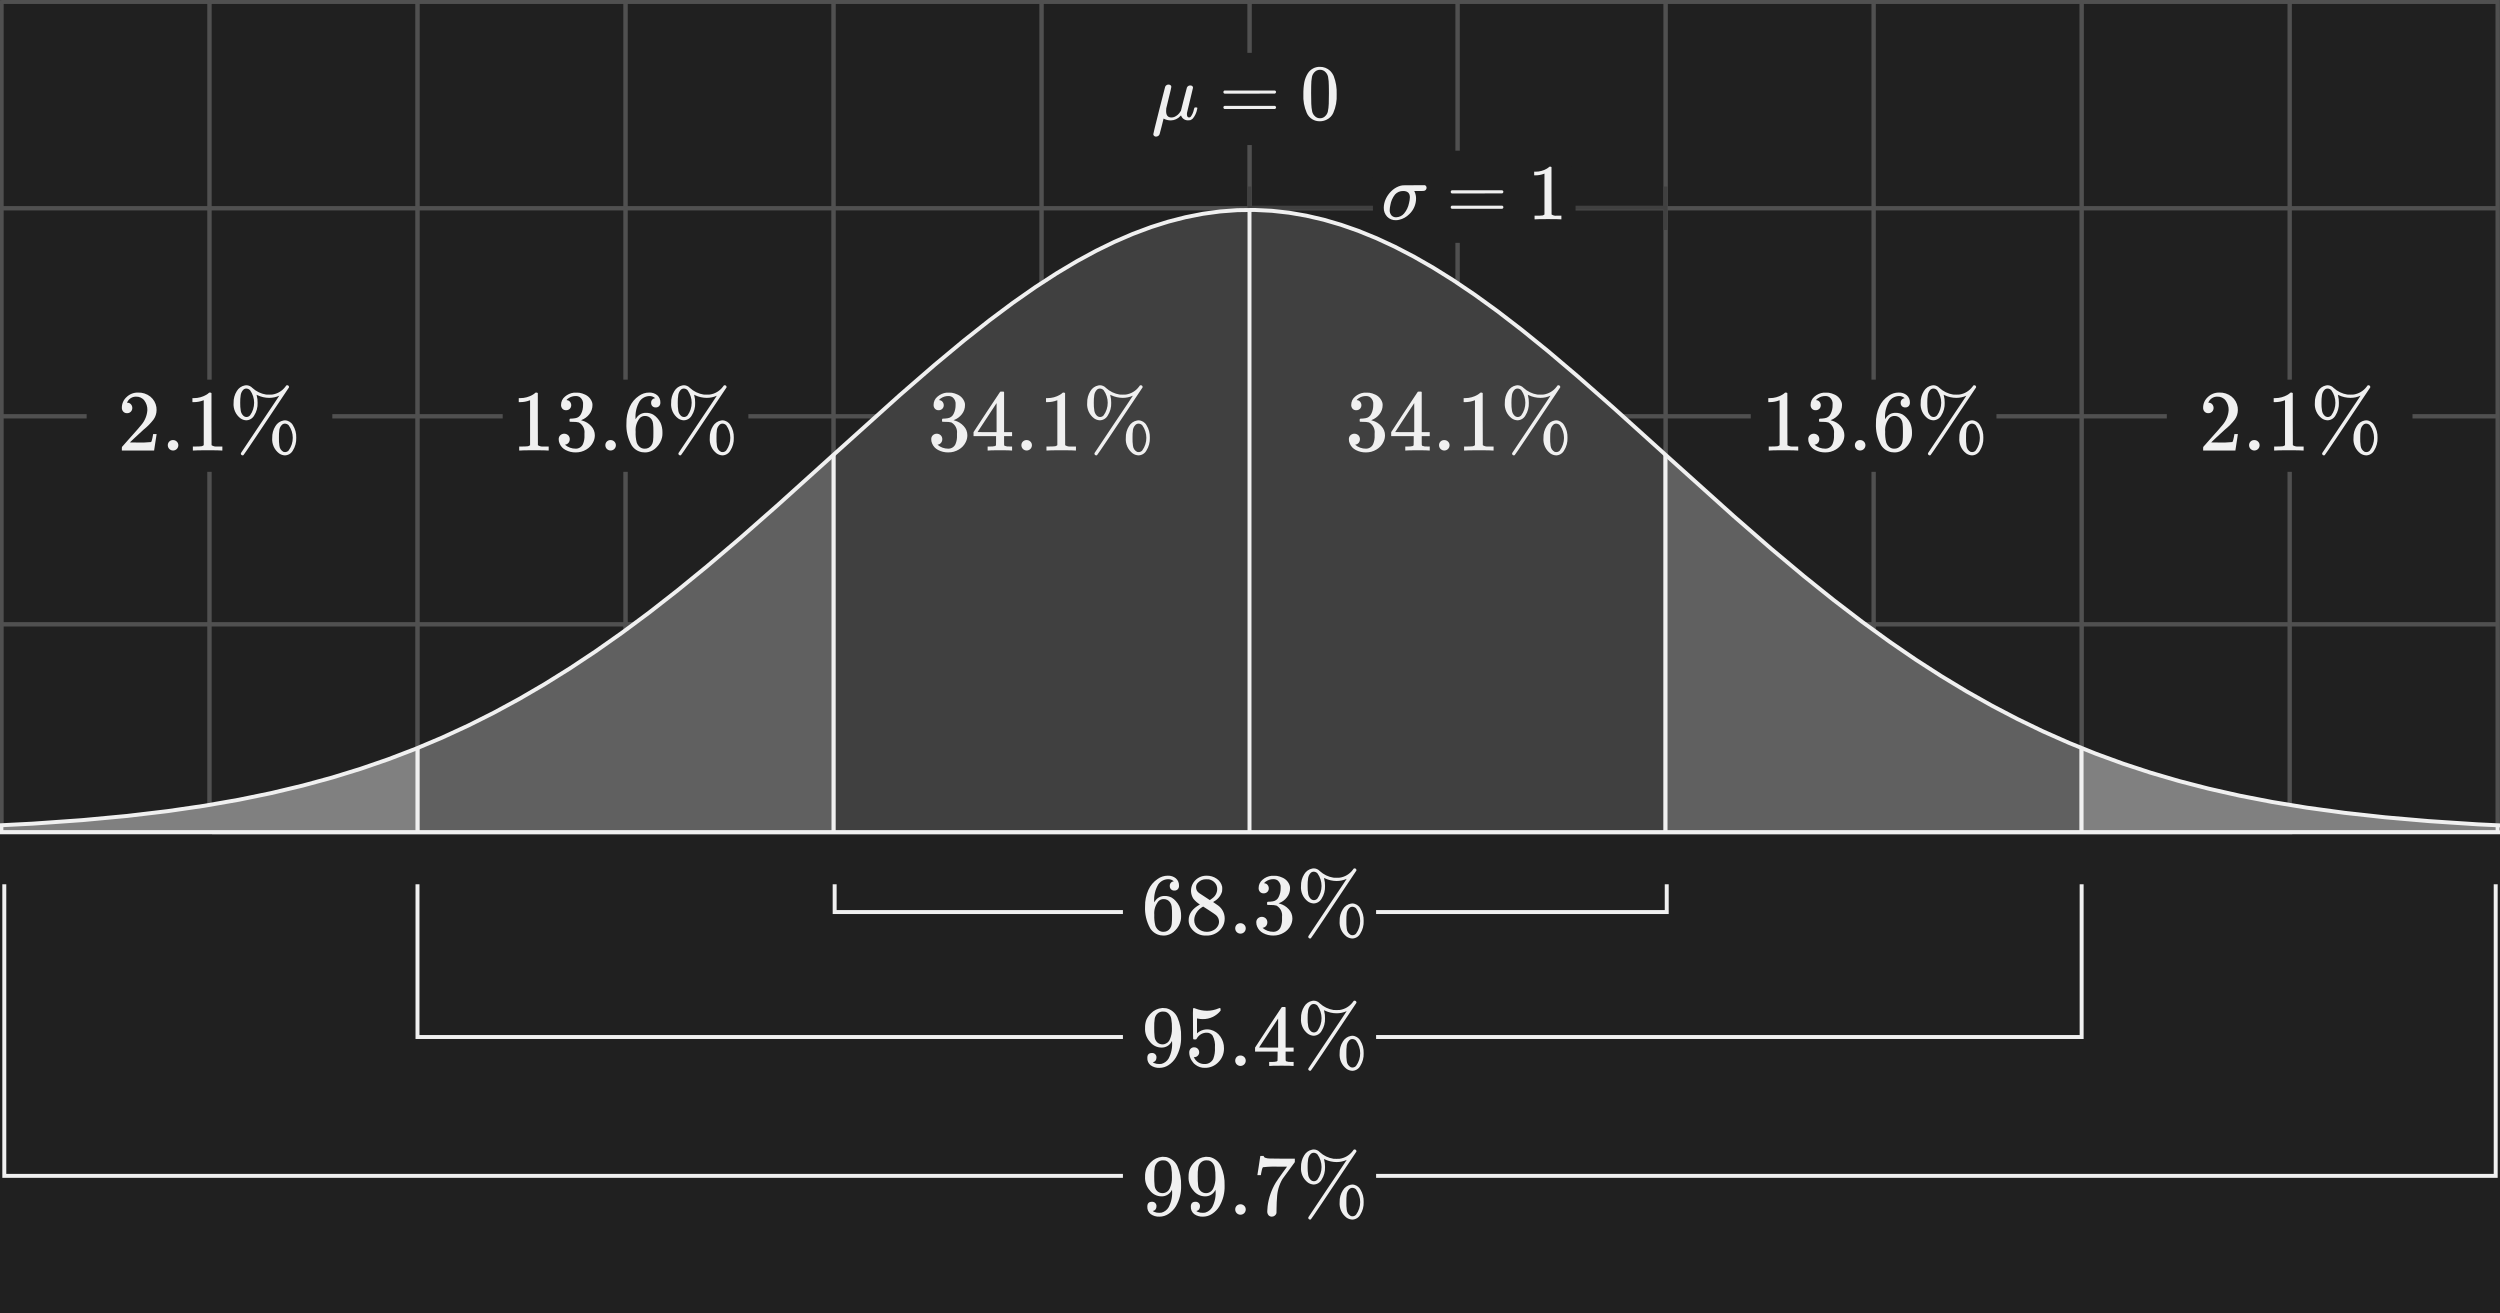 <?xml version="1.0" encoding="UTF-8"?><svg id="uuid-b9edce59-84a7-4d48-ab68-2f9688414797" xmlns="http://www.w3.org/2000/svg" width="632" height="332" xmlns:xlink="http://www.w3.org/1999/xlink" viewBox="0 0 632 332"><defs><style>.uuid-fbd04e2d-0b5a-4a33-a240-367888caa471,.uuid-3769a911-5d47-407c-843f-53ff268ef699,.uuid-16a2f683-394f-4875-8e3a-89a0af34a0fb,.uuid-1e529ffc-42ef-4a51-b620-184ebf4cd5d0,.uuid-5e7b5ca1-93fe-44c1-82fb-94cf9909a107{fill:none;}.uuid-d63fd163-3a6a-47d9-af0f-e238749941e9{fill:#f0f0f0;}.uuid-0abb63ef-1c1c-456a-8d2a-b74d585523d4{fill:#202020;}.uuid-42121807-c0e0-4495-8790-23a1525ef55c{clip-path:url(#uuid-64e35323-0084-475a-b7f6-f3a9fb7fff71);}.uuid-7b15120d-c8d0-4deb-9e72-c383e0cec843,.uuid-c9a05e0c-2e24-4902-a545-3e1da15047fb{fill:#606060;}.uuid-7b15120d-c8d0-4deb-9e72-c383e0cec843,.uuid-c9a05e0c-2e24-4902-a545-3e1da15047fb,.uuid-30ebcff0-67ee-4964-8e8d-fb90e8bcd089,.uuid-de4bf938-6e79-4bba-a557-e27c93d6d902,.uuid-16a2f683-394f-4875-8e3a-89a0af34a0fb{stroke:#f0f0f0;}.uuid-7b15120d-c8d0-4deb-9e72-c383e0cec843,.uuid-16a2f683-394f-4875-8e3a-89a0af34a0fb{stroke-miterlimit:10;}.uuid-3769a911-5d47-407c-843f-53ff268ef699{isolation:isolate;opacity:.2;stroke:#000;stroke-miterlimit:20;}.uuid-30ebcff0-67ee-4964-8e8d-fb90e8bcd089{fill:gray;}.uuid-de4bf938-6e79-4bba-a557-e27c93d6d902{fill:#404040;}.uuid-7219e765-f736-4e5f-9cae-bc6ceb4ca003{clip-path:url(#uuid-dc3382db-5245-4401-a334-26b869a202db);}.uuid-1e529ffc-42ef-4a51-b620-184ebf4cd5d0{stroke:#505050;}.uuid-5e7b5ca1-93fe-44c1-82fb-94cf9909a107{stroke:#404040;}</style><clipPath id="uuid-dc3382db-5245-4401-a334-26b869a202db"><rect class="uuid-fbd04e2d-0b5a-4a33-a240-367888caa471" width="632" height="332"/></clipPath><clipPath id="uuid-64e35323-0084-475a-b7f6-f3a9fb7fff71"><polygon class="uuid-fbd04e2d-0b5a-4a33-a240-367888caa471" points="-209.995 210.402 -209.995 210.402 -80.068 210.271 -46.431 209.985 -23.835 209.548 -6.374 208.962 8.262 208.218 20.844 207.325 32.142 206.267 42.413 205.046 51.656 203.697 60.386 202.171 68.603 200.481 76.563 198.583 84.01 196.552 91.2 194.336 98.133 191.947 105.065 189.294 111.742 186.479 118.418 183.397 124.837 180.174 131.256 176.693 137.676 172.951 144.095 168.948 150.514 164.688 157.19 159.991 164.123 154.841 171.313 149.224 178.76 143.14 186.976 136.155 196.477 127.801 210.086 115.528 227.546 99.82 236.276 92.243 243.722 86.051 250.142 80.975 256.047 76.563 261.696 72.61 267.089 69.108 272.224 66.043 277.103 63.395 281.725 61.138 286.347 59.139 290.968 57.409 295.334 56.031 299.699 54.909 304.064 54.048 308.429 53.453 312.794 53.126 317.159 53.07 321.524 53.285 325.89 53.77 330.255 54.522 334.62 55.538 338.985 56.811 343.35 58.337 347.972 60.218 352.594 62.361 357.473 64.896 362.351 67.695 367.487 70.907 372.879 74.552 378.528 78.639 384.691 83.377 391.367 88.79 398.813 95.105 407.8 103.011 421.409 115.294 438.356 130.536 447.857 138.804 456.074 145.688 463.52 151.663 470.71 157.163 477.643 162.191 484.319 166.764 490.738 170.901 497.157 174.78 503.576 178.397 509.996 181.753 516.415 184.853 523.091 187.812 529.767 190.507 536.7 193.041 543.633 195.318 550.823 197.424 558.269 199.35 566.229 201.146 574.446 202.74 583.176 204.176 592.676 205.474 602.947 206.609 613.988 207.57 626.313 208.384 640.436 209.057 657.126 209.588 677.924 209.982 706.169 210.242 752.132 210.374 841.745 210.403 -209.995 210.402"/></clipPath></defs><g class="uuid-7219e765-f736-4e5f-9cae-bc6ceb4ca003"><rect class="uuid-0abb63ef-1c1c-456a-8d2a-b74d585523d4" width="632" height="332"/><g id="uuid-e74aa6f9-fb34-4531-880f-e6b5f1534cf6"><g id="uuid-db7af650-f655-484c-b3c5-17601578d8f5"><line class="uuid-3769a911-5d47-407c-843f-53ff268ef699" x1="158.13" x2="158.13" y2="210.415"/><line class="uuid-3769a911-5d47-407c-843f-53ff268ef699" x1="105.543" x2="105.543" y2="210.415"/><line class="uuid-3769a911-5d47-407c-843f-53ff268ef699" x1="52.956" y1=".09" x2="52.956" y2="210.505"/><line class="uuid-3769a911-5d47-407c-843f-53ff268ef699" x1=".368" y1=".09" x2=".368" y2="210.505"/><line class="uuid-3769a911-5d47-407c-843f-53ff268ef699" x1="210.717" x2="210.717" y2="210.415"/><line class="uuid-3769a911-5d47-407c-843f-53ff268ef699" x1="263.304" x2="263.304" y2="210.415"/><line class="uuid-3769a911-5d47-407c-843f-53ff268ef699" x1="315.891" x2="315.891" y2="210.415"/><line class="uuid-3769a911-5d47-407c-843f-53ff268ef699" x1="368.478" x2="368.478" y2="210.415"/><line class="uuid-3769a911-5d47-407c-843f-53ff268ef699" x1="421.065" x2="421.065" y2="210.415"/><line class="uuid-3769a911-5d47-407c-843f-53ff268ef699" x1="473.652" x2="473.652" y2="210.415"/><line class="uuid-3769a911-5d47-407c-843f-53ff268ef699" x1="526.239" x2="526.239" y2="210.415"/><line class="uuid-3769a911-5d47-407c-843f-53ff268ef699" x1="53.613" y1="210.415" x2="579.483" y2="210.415"/><line class="uuid-3769a911-5d47-407c-843f-53ff268ef699" x1=".368" y1="157.828" x2="631.398" y2="157.828"/><line class="uuid-3769a911-5d47-407c-843f-53ff268ef699" x1=".368" y1="105.241" x2="631.398" y2="105.241"/><line class="uuid-3769a911-5d47-407c-843f-53ff268ef699" x1=".368" y1="52.654" x2="631.398" y2="52.654"/><line class="uuid-3769a911-5d47-407c-843f-53ff268ef699" x1="578.826" x2="578.826" y2="210.415"/><line class="uuid-3769a911-5d47-407c-843f-53ff268ef699" x1="631.413" x2="631.413" y2="210.415"/><line class="uuid-1e529ffc-42ef-4a51-b620-184ebf4cd5d0" x1="158.13" x2="158.13" y2="210.415"/><line class="uuid-1e529ffc-42ef-4a51-b620-184ebf4cd5d0" x1="158.13" x2="158.13" y2="210.415"/><line class="uuid-1e529ffc-42ef-4a51-b620-184ebf4cd5d0" x1="105.543" x2="105.543" y2="210.415"/><line class="uuid-1e529ffc-42ef-4a51-b620-184ebf4cd5d0" x1="105.543" x2="105.543" y2="210.415"/><line class="uuid-1e529ffc-42ef-4a51-b620-184ebf4cd5d0" x1="52.956" y1=".09" x2="52.956" y2="210.505"/><line class="uuid-1e529ffc-42ef-4a51-b620-184ebf4cd5d0" x1="52.956" y1=".09" x2="52.956" y2="210.505"/><line class="uuid-1e529ffc-42ef-4a51-b620-184ebf4cd5d0" x1=".368" y1=".09" x2=".368" y2="210.505"/><line class="uuid-1e529ffc-42ef-4a51-b620-184ebf4cd5d0" x1=".368" y1=".09" x2=".368" y2="210.505"/><line class="uuid-1e529ffc-42ef-4a51-b620-184ebf4cd5d0" x1="210.717" x2="210.717" y2="210.415"/><line class="uuid-1e529ffc-42ef-4a51-b620-184ebf4cd5d0" x1="210.717" x2="210.717" y2="210.415"/><line class="uuid-1e529ffc-42ef-4a51-b620-184ebf4cd5d0" x1="263.304" x2="263.304" y2="210.415"/><line class="uuid-1e529ffc-42ef-4a51-b620-184ebf4cd5d0" x1="263.304" x2="263.304" y2="210.415"/><line class="uuid-1e529ffc-42ef-4a51-b620-184ebf4cd5d0" x1="315.891" x2="315.891" y2="210.415"/><line class="uuid-1e529ffc-42ef-4a51-b620-184ebf4cd5d0" x1="315.891" x2="315.891" y2="210.415"/><line class="uuid-1e529ffc-42ef-4a51-b620-184ebf4cd5d0" x1="368.478" x2="368.478" y2="210.415"/><line class="uuid-1e529ffc-42ef-4a51-b620-184ebf4cd5d0" x1="368.478" x2="368.478" y2="210.415"/><line class="uuid-1e529ffc-42ef-4a51-b620-184ebf4cd5d0" x1="421.065" x2="421.065" y2="210.415"/><line class="uuid-1e529ffc-42ef-4a51-b620-184ebf4cd5d0" x1="421.065" x2="421.065" y2="210.415"/><line class="uuid-1e529ffc-42ef-4a51-b620-184ebf4cd5d0" x1="473.652" x2="473.652" y2="210.415"/><line class="uuid-1e529ffc-42ef-4a51-b620-184ebf4cd5d0" x1="473.652" x2="473.652" y2="210.415"/><line class="uuid-1e529ffc-42ef-4a51-b620-184ebf4cd5d0" x1="526.239" x2="526.239" y2="210.415"/><line class="uuid-1e529ffc-42ef-4a51-b620-184ebf4cd5d0" x1="526.239" x2="526.239" y2="210.415"/><line class="uuid-1e529ffc-42ef-4a51-b620-184ebf4cd5d0" x1="53.613" y1="210.415" x2="579.483" y2="210.415"/><line class="uuid-1e529ffc-42ef-4a51-b620-184ebf4cd5d0" x1="53.613" y1="210.415" x2="579.483" y2="210.415"/><line class="uuid-1e529ffc-42ef-4a51-b620-184ebf4cd5d0" x1=".368" y1="157.828" x2="631.398" y2="157.828"/><line class="uuid-1e529ffc-42ef-4a51-b620-184ebf4cd5d0" x1=".368" y1="157.828" x2="631.398" y2="157.828"/><line class="uuid-1e529ffc-42ef-4a51-b620-184ebf4cd5d0" x1=".368" y1="105.241" x2="631.398" y2="105.241"/><line class="uuid-1e529ffc-42ef-4a51-b620-184ebf4cd5d0" x1=".368" y1="105.241" x2="631.398" y2="105.241"/><line class="uuid-1e529ffc-42ef-4a51-b620-184ebf4cd5d0" x1=".368" y1="52.654" x2="631.398" y2="52.654"/><line class="uuid-1e529ffc-42ef-4a51-b620-184ebf4cd5d0" x1=".368" y1="52.654" x2="631.398" y2="52.654"/><line class="uuid-1e529ffc-42ef-4a51-b620-184ebf4cd5d0" x1="578.826" x2="578.826" y2="210.415"/><line class="uuid-1e529ffc-42ef-4a51-b620-184ebf4cd5d0" x1="578.826" x2="578.826" y2="210.415"/><line class="uuid-1e529ffc-42ef-4a51-b620-184ebf4cd5d0" x1="631.413" x2="631.413" y2="210.415"/><line class="uuid-1e529ffc-42ef-4a51-b620-184ebf4cd5d0" x1="631.413" x2="631.413" y2="210.415"/></g><polyline class="uuid-5e7b5ca1-93fe-44c1-82fb-94cf9909a107" points="421.065 58.154 421.065 47.154 421.065 52.511 315.875 52.511 315.875 47.154 315.875 58.154"/></g><g id="uuid-6f0ee1df-9290-4210-a7ca-17164d35b43a"><g class="uuid-42121807-c0e0-4495-8790-23a1525ef55c"><g><rect class="uuid-de4bf938-6e79-4bba-a557-e27c93d6d902" x="210.701" width="210.348" height="210.402"/><rect class="uuid-7b15120d-c8d0-4deb-9e72-c383e0cec843" x="421.05" y=".09" width="105.174" height="210.312"/><rect class="uuid-c9a05e0c-2e24-4902-a545-3e1da15047fb" x="105.527" y=".09" width="105.174" height="210.312"/><rect class="uuid-30ebcff0-67ee-4964-8e8d-fb90e8bcd089" x=".353" y=".09" width="105.174" height="210.312"/><rect class="uuid-30ebcff0-67ee-4964-8e8d-fb90e8bcd089" x="526.224" width="105.174" height="210.402"/></g></g><path class="uuid-16a2f683-394f-4875-8e3a-89a0af34a0fb" d="m-209.995,210.402h0l129.927-.131,33.637-.285,22.596-.437,17.461-.586,14.636-.744,12.582-.893,11.298-1.058,10.271-1.221,9.244-1.349,8.73-1.526,8.217-1.69,7.96-1.898,7.446-2.031,7.19-2.215,6.933-2.389,6.933-2.653,6.676-2.816,6.676-3.082,6.419-3.222,6.419-3.481,6.419-3.742,6.419-4.003,6.419-4.26,6.676-4.696,6.933-5.151,7.19-5.617,7.446-6.084,8.217-6.985,9.501-8.354,13.609-12.273,17.46-15.708,8.73-7.576,7.446-6.192,6.419-5.076,5.906-4.412,5.649-3.953,5.392-3.502,5.135-3.065,4.879-2.648,4.622-2.257,4.622-1.999,4.622-1.73,4.365-1.378,4.365-1.123,4.365-.861,4.365-.595,4.365-.326,4.365-.056,4.365.215,4.365.485,4.365.752,4.365,1.015,4.365,1.274,4.365,1.525,4.622,1.881,4.622,2.144,4.879,2.535,4.879,2.799,5.136,3.212,5.392,3.645,5.649,4.088,6.163,4.738,6.676,5.413,7.446,6.315,8.987,7.906,13.609,12.283,16.947,15.242,9.501,8.267,8.217,6.884,7.446,5.976,7.19,5.499,6.933,5.029,6.676,4.572,6.419,4.138,6.419,3.879,6.419,3.617,6.419,3.357,6.419,3.1,6.676,2.958,6.676,2.696,6.933,2.534,6.933,2.277,7.19,2.106,7.446,1.926,7.96,1.796,8.217,1.594,8.73,1.436,9.5,1.297,10.271,1.135,11.041.961,12.325.815,14.122.673,16.69.531,20.799.394,28.245.26,45.962.132,89.614.028H-209.995Z"/><line class="uuid-16a2f683-394f-4875-8e3a-89a0af34a0fb" x1="315.875" y1="210.402" x2="315.875" y2="52.927"/><rect class="uuid-0abb63ef-1c1c-456a-8d2a-b74d585523d4" x="442.597" y="95.972" width="62.109" height="23.309"/><rect class="uuid-0abb63ef-1c1c-456a-8d2a-b74d585523d4" x="127.075" y="95.972" width="62.109" height="23.309"/><rect class="uuid-0abb63ef-1c1c-456a-8d2a-b74d585523d4" x="21.901" y="95.972" width="62.109" height="23.309"/><rect class="uuid-0abb63ef-1c1c-456a-8d2a-b74d585523d4" x="547.771" y="95.972" width="62.109" height="23.309"/><polyline class="uuid-16a2f683-394f-4875-8e3a-89a0af34a0fb" points="421.349 223.545 421.349 230.565 211.001 230.565 211.001 223.545"/><rect class="uuid-0abb63ef-1c1c-456a-8d2a-b74d585523d4" x="283.876" y="214.869" width="64" height="30"/><polyline class="uuid-16a2f683-394f-4875-8e3a-89a0af34a0fb" points="526.239 223.545 526.239 262.157 105.543 262.157 105.543 223.545"/><rect class="uuid-0abb63ef-1c1c-456a-8d2a-b74d585523d4" x="283.876" y="247.869" width="64" height="30"/><path class="uuid-d63fd163-3a6a-47d9-af0f-e238749941e9" d="m296.753,222.804c-.373-.343-.858-.539-1.364-.55-1.021-.003-1.981.488-2.574,1.319-.789,1.342-1.149,2.892-1.033,4.444l.022.088.176-.286c.526-.839,1.453-1.34,2.442-1.319.62-.013,1.233.131,1.782.418.395.242.751.542,1.056.891.342.373.63.791.858,1.243.313.745.47,1.546.462,2.354v.396c.002.319-.035.637-.11.946-.21.928-.684,1.775-1.363,2.441-.56.619-1.299,1.049-2.113,1.232-.288.064-.583.094-.879.088-.251.002-.501-.02-.748-.066-1.074-.197-2.015-.835-2.596-1.76-.947-1.688-1.398-3.61-1.299-5.544-.031-1.431.254-2.851.836-4.158.503-1.124,1.311-2.084,2.332-2.771.748-.543,1.649-.836,2.574-.836.746-.035,1.479.208,2.057.682.529.473.816,1.161.781,1.87.016.324-.099.641-.318.88-.224.224-.531.344-.848.33-.312.015-.617-.096-.847-.309-.222-.228-.338-.539-.319-.857-.043-.599.407-1.12,1.007-1.164.009,0,.018-.001.027-.002Zm-.968,5.28c-.367-.506-.959-.802-1.584-.792-.491-.02-.968.163-1.32.506-.805.97-1.193,2.22-1.078,3.476-.045.91.044,1.822.264,2.706.143.435.402.823.748,1.122.346.305.793.47,1.254.462.678.035,1.326-.281,1.717-.836.227-.327.371-.705.418-1.1.068-.614.098-1.231.088-1.849v-.704c.011-.632-.019-1.264-.088-1.892-.047-.395-.191-.772-.418-1.099h0Z"/><path class="uuid-d63fd163-3a6a-47d9-af0f-e238749941e9" d="m303.331,228.656c-.634-.393-1.196-.891-1.661-1.474-.685-1.085-.772-2.445-.23-3.608.316-.653.807-1.205,1.418-1.595.64-.408,1.387-.618,2.146-.605.926-.022,1.835.251,2.596.78.698.469,1.187,1.191,1.364,2.014.019.175.026.351.022.527.008.221-.006.442-.043.66-.301,1.072-1.023,1.977-2.002,2.508l-.265.177c.821.558,1.247.851,1.276.88,1.042.766,1.656,1.984,1.65,3.277.014,1.155-.462,2.263-1.31,3.048-.874.844-2.052,1.3-3.267,1.265-1.588.109-3.111-.648-3.982-1.98-.378-.565-.571-1.234-.551-1.914,0-1.597.947-2.917,2.839-3.96Zm-1.431,3.916c-.02.82.327,1.607.946,2.145.599.552,1.386.855,2.2.847.568.008,1.13-.12,1.639-.374.452-.215.837-.549,1.111-.968.242-.357.372-.779.374-1.21-.005-.642-.285-1.251-.77-1.672-.117-.117-.726-.535-1.826-1.254-.205-.132-.428-.275-.67-.43-.242-.153-.429-.274-.561-.362l-.176-.11-.265.132c-.843.503-1.487,1.279-1.826,2.2-.111.341-.17.697-.176,1.056Zm5.809-7.832c.014-.595-.208-1.172-.616-1.605-.396-.432-.921-.725-1.496-.836-.241-.02-.483-.028-.726-.022-.734-.017-1.442.269-1.958.792-.351.304-.552.746-.55,1.21-.015.602.285,1.169.791,1.496.074.074.544.382,1.408.924l1.276.836c.015-.014.11-.076.286-.186.142-.085.275-.184.397-.297.743-.536,1.185-1.395,1.188-2.311h0Z"/><path class="uuid-d63fd163-3a6a-47d9-af0f-e238749941e9" d="m312.262,234.707c-.023-.706.531-1.297,1.237-1.32.028,0,.055,0,.083,0,.358-.009.705.13.957.385.249.238.388.569.385.913.006.735-.585,1.336-1.32,1.342s-1.336-.585-1.342-1.32h0Z"/><path class="uuid-d63fd163-3a6a-47d9-af0f-e238749941e9" d="m319.457,225.84c-.352.018-.693-.119-.936-.374-.233-.267-.355-.614-.34-.968-.01-.815.355-1.59.989-2.102.644-.558,1.442-.907,2.288-1.001h.33c.514,0,.836.007.968.022.511.082,1.008.238,1.475.462.883.387,1.551,1.143,1.825,2.067.05.194.073.394.066.595.008.843-.276,1.662-.803,2.32-.518.669-1.217,1.177-2.014,1.463-.073.03-.073.052,0,.066.072.028.145.05.221.066.874.237,1.661.722,2.266,1.396.594.627.925,1.458.924,2.321,0,.604-.144,1.2-.418,1.738-.379.777-.98,1.424-1.727,1.858-.804.493-1.731.748-2.674.737-.896.017-1.782-.195-2.573-.616-.69-.347-1.23-.933-1.518-1.65-.153-.338-.228-.706-.22-1.077-.014-.377.134-.741.407-1.001.564-.518,1.432-.514,1.99.011.263.261.407.619.397.99.006.317-.094.627-.285.88-.19.248-.464.42-.77.483l-.154.044c.76.648,1.729,1,2.728.99.788.013,1.506-.446,1.826-1.166.291-.703.419-1.462.374-2.222v-.441c.138-1.13-.417-2.232-1.407-2.794-.437-.117-.889-.168-1.342-.153l-.924-.023-.066-.044c-.041-.112-.056-.233-.045-.352-.015-.114.008-.23.066-.33.027-.035.066-.058.11-.066.428-.001.855-.038,1.276-.11.645-.087,1.201-.498,1.474-1.089.354-.713.528-1.503.506-2.299.097-.729-.195-1.455-.77-1.914-.306-.204-.666-.311-1.034-.308-.692-.013-1.37.195-1.936.594-.072.039-.139.087-.199.143-.064.057-.123.12-.176.188l-.066.088c.045.015.096.029.154.044.294.03.561.181.737.418.196.243.301.546.297.858.007.334-.124.657-.362.891-.248.244-.587.376-.935.363Z"/><path class="uuid-d63fd163-3a6a-47d9-af0f-e238749941e9" d="m340.445,222.167c-.801.365-1.671.553-2.552.55-1.012-.006-2.01-.231-2.927-.66-.045-.015-.089-.034-.132-.055-.044-.022-.081-.041-.11-.056l-.044-.021c.018.067.04.134.066.198.16.603.234,1.225.22,1.848.046,1.126-.253,2.238-.857,3.189-.401.737-1.163,1.206-2.002,1.232-.52-.021-1.024-.189-1.452-.484-1.229-.919-1.895-2.409-1.76-3.938-.031-1.049.252-2.083.814-2.97.436-.747,1.174-1.269,2.024-1.431.123-.024.248-.038.374-.044.585.006,1.142.253,1.54.683.961.886,2.163,1.467,3.454,1.672.256.021.513.028.77.021.425,0,.69-.007.792-.021,1.315-.191,2.502-.895,3.3-1.958.038-.04.071-.084.1-.132.022-.039.048-.076.076-.11.02-.021.039-.043.056-.066.016-.024.039-.043.065-.055.029-.009.058-.016.088-.021.04-.008.08-.012.121-.012.128-.002.25.055.33.154.088.103.128.239.11.374-7.554,11.338-11.389,17.043-11.506,17.116-.058.059-.138.09-.221.088-.119,0-.233-.048-.318-.132-.091-.077-.143-.19-.144-.309.004-.071.027-.139.066-.197.015-.045,1.635-2.472,4.862-7.282,1.554-2.317,2.745-4.092,3.574-5.324.829-1.232,1.236-1.848,1.221-1.848Zm-7.392-1.387c-.258-.27-.616-.421-.989-.418-.32.013-.618.166-.815.418-.286.34-.476.75-.55,1.188-.102.662-.146,1.332-.132,2.002-.015.677.033,1.355.143,2.023.072.439.276.845.583,1.166.213.241.515.384.836.396h.088c.324-.021.625-.172.836-.418,1.379-1.895,1.379-4.463,0-6.358h0Zm5.61,12.034c-.032-1.046.252-2.077.815-2.959.439-.742,1.176-1.26,2.023-1.419.131-.025.263-.039.397-.044.822.042,1.567.498,1.979,1.21.603.96.902,2.079.858,3.212.048,1.133-.252,2.254-.858,3.212-.402.737-1.163,1.206-2.002,1.232-.52-.021-1.023-.189-1.452-.484-1.232-.927-1.897-2.425-1.76-3.96h0Zm4.158-3.168c-.258-.27-.617-.421-.99-.418-.32.013-.618.166-.815.418-.284.32-.475.712-.55,1.133-.089.675-.125,1.355-.109,2.035-.02.669.016,1.339.109,2.002.063.667.461,1.256,1.057,1.562.122.034.248.048.374.044h.088c.323-.021.625-.172.836-.418,1.379-1.895,1.379-4.463,0-6.358Z"/><path class="uuid-d63fd163-3a6a-47d9-af0f-e238749941e9" d="m292.353,267.359c.01.275-.072.546-.231.77-.145.199-.362.333-.604.374l-.089.022c0,.015.052.055.154.121.074.052.156.093.242.121.399.158.825.233,1.254.22.192.008.384-.007.572-.044.748-.208,1.386-.697,1.782-1.364.684-1.313.981-2.793.857-4.268v-.154l-.11.176c-.494.935-1.472,1.513-2.529,1.496-1.181-.003-2.291-.566-2.992-1.518-.833-.942-1.26-2.176-1.189-3.432-.024-.713.092-1.423.342-2.091.282-.621.682-1.181,1.177-1.65.725-.745,1.692-1.205,2.728-1.298l.066-.023h.11c.028,0,.076.004.143.011.055.007.11.011.165.012.214-.008.427.007.638.044,1.226.293,2.253,1.127,2.794,2.266.689,1.564,1.013,3.264.946,4.972.059,1.828-.399,3.635-1.32,5.215-.467.773-1.102,1.431-1.858,1.925-.676.447-1.467.687-2.277.692-.796.039-1.582-.189-2.233-.648-.573-.45-.89-1.153-.847-1.881,0-.821.389-1.232,1.166-1.232.595-.038,1.108.414,1.146,1.01.003.052.003.104-.001.156h0Zm2.222-11.594c-.204-.034-.41-.048-.616-.044-.538-.008-1.056.207-1.43.594-.307.32-.517.721-.605,1.155-.118.76-.166,1.53-.143,2.299-.011.793.026,1.587.11,2.376.051.513.28.992.648,1.353.371.349.866.536,1.375.518h.088c.765-.054,1.434-.535,1.728-1.243.382-.869.566-1.812.539-2.761.026-.825-.034-1.651-.177-2.464-.072-.423-.259-.819-.539-1.145-.248-.313-.591-.537-.978-.638Z"/><path class="uuid-d63fd163-3a6a-47d9-af0f-e238749941e9" d="m301.901,264.763c.334-.007.656.124.891.362.242.241.373.572.363.913.005.327-.132.639-.374.858-.222.223-.522.349-.836.352h-.154l.066.11c.224.474.574.878,1.012,1.166.476.314,1.036.475,1.606.462.946.056,1.833-.465,2.243-1.32.339-.898.482-1.858.418-2.815.103-1.056-.104-2.118-.594-3.059-.325-.455-.849-.725-1.408-.726-1.08-.037-2.086.543-2.596,1.496-.035.077-.092.142-.165.186-.104.029-.212.04-.319.033-.249,0-.389-.044-.418-.132-.029-.059-.044-1.342-.044-3.85,0-.44-.004-.961-.011-1.562-.008-.601-.011-.983-.011-1.144,0-.821.044-1.232.132-1.232.022-.026.054-.042.088-.044l.397.132c.929.377,1.923.571,2.926.572,1.029.003,2.048-.207,2.992-.616.088-.05.185-.08.286-.088.117,0,.176.132.176.396v.285c-1.089,1.376-2.757,2.165-4.511,2.135-.414.004-.828-.04-1.232-.132l-.22-.045v3.784c.932-.868,2.239-1.207,3.476-.901.979.247,1.835.841,2.409,1.672.629.885.957,1.95.935,3.036.017,1.292-.486,2.537-1.397,3.454-.89.95-2.142,1.478-3.443,1.451-.85.024-1.682-.248-2.353-.77-.291-.188-.539-.435-.727-.727-.455-.562-.744-1.24-.836-1.958,0-.044-.004-.113-.011-.209s-.011-.165-.011-.209c-.02-.357.107-.707.352-.968.24-.236.566-.363.903-.351Z"/><path class="uuid-d63fd163-3a6a-47d9-af0f-e238749941e9" d="m312.262,268.151c-.023-.706.531-1.297,1.237-1.32.028,0,.055,0,.083,0,.359-.009.705.131.957.386.249.238.388.569.385.913.005.735-.587,1.335-1.323,1.34-.733.005-1.332-.585-1.34-1.318h0Z"/><path class="uuid-d63fd163-3a6a-47d9-af0f-e238749941e9" d="m326.827,269.471c-.206-.044-1.152-.066-2.838-.066-1.76,0-2.743.022-2.948.066h-.197v-1.013h.682c.392.013.784-.024,1.166-.109.117-.029.214-.11.264-.22.015-.029.022-.425.022-1.189v-1.1h-5.698v-1.013l3.322-5.082c2.243-3.402,3.38-5.111,3.409-5.126.149-.046.307-.061.462-.044h.397l.132.132v10.12h2.024v1.013h-2.024v1.122c0,.601.004.953.011,1.056.006.1.05.194.121.264.399.154.828.214,1.254.176h.639v1.013h-.198Zm-3.718-4.642v-7.348l-4.818,7.326,2.398.022h2.42Z"/><path class="uuid-d63fd163-3a6a-47d9-af0f-e238749941e9" d="m340.445,255.611c-.801.366-1.671.553-2.552.55-1.012-.006-2.01-.231-2.927-.66-.045-.014-.089-.033-.132-.055-.044-.021-.081-.04-.11-.055l-.044-.023c.018.068.04.134.066.198.16.603.234,1.224.22,1.848.046,1.126-.253,2.239-.857,3.19-.402.737-1.163,1.206-2.002,1.232-.52-.021-1.024-.189-1.452-.484-1.229-.92-1.895-2.41-1.76-3.939-.031-1.049.252-2.083.814-2.97.436-.747,1.174-1.269,2.024-1.43.123-.024.248-.038.374-.044.585.006,1.142.252,1.54.682.961.886,2.163,1.467,3.454,1.672.256.021.513.029.77.023.425,0,.69-.008.792-.023,1.316-.191,2.502-.895,3.3-1.958.038-.04.071-.085.1-.132.022-.039.048-.075.076-.11.02-.02.039-.042.056-.065.016-.025.038-.044.065-.055.029-.009.058-.017.088-.023.04-.007.08-.011.121-.011.128-.002.249.055.33.153.088.103.128.239.11.374-7.554,11.338-11.389,17.043-11.506,17.116-.058.059-.138.09-.221.088-.119,0-.233-.048-.318-.132-.091-.077-.143-.189-.144-.308.004-.071.027-.139.066-.198.015-.044,1.635-2.471,4.862-7.282,1.554-2.317,2.745-4.092,3.574-5.324.829-1.232,1.236-1.848,1.221-1.848Zm-7.392-1.386c-.258-.27-.616-.421-.989-.418-.32.013-.618.166-.815.418-.286.339-.476.75-.55,1.188-.102.662-.146,1.332-.132,2.002-.015.678.033,1.355.143,2.024.072.439.276.845.583,1.166.213.24.515.383.836.396h.088c.324-.021.625-.172.836-.418,1.379-1.895,1.379-4.463,0-6.357h0Zm5.61,12.034c-.032-1.046.252-2.077.815-2.959.438-.743,1.176-1.26,2.023-1.419.131-.025.263-.039.397-.044.822.042,1.567.498,1.979,1.21.603.96.902,2.079.858,3.212.048,1.133-.252,2.254-.858,3.212-.402.737-1.163,1.205-2.002,1.231-.52-.021-1.023-.188-1.452-.483-1.231-.927-1.897-2.424-1.76-3.959h0Zm4.158-3.169c-.258-.27-.617-.421-.99-.418-.32.013-.618.166-.815.418-.285.319-.475.712-.55,1.133-.089.675-.125,1.355-.109,2.035-.02.669.016,1.339.109,2.002.063.667.461,1.255,1.057,1.561.122.034.248.049.374.044h.088c.323-.021.625-.172.836-.418,1.379-1.895,1.379-4.463,0-6.357Z"/><polyline class="uuid-16a2f683-394f-4875-8e3a-89a0af34a0fb" points="630.913 223.545 630.913 297.259 1.087 297.259 1.087 223.545"/><rect class="uuid-0abb63ef-1c1c-456a-8d2a-b74d585523d4" x="283.876" y="281.869" width="64" height="30"/><path class="uuid-d63fd163-3a6a-47d9-af0f-e238749941e9" d="m292.353,304.97c.01.275-.071.546-.23.771-.145.199-.363.333-.605.374l-.088.022c0,.015.051.055.154.121.074.052.155.093.241.121.399.158.826.233,1.255.22.191.008.383-.007.571-.044.748-.208,1.386-.697,1.782-1.364.685-1.312.983-2.792.858-4.268v-.154l-.11.176c-.495.935-1.472,1.513-2.53,1.496-1.181-.004-2.291-.566-2.992-1.518-.832-.943-1.259-2.176-1.188-3.432-.024-.712.092-1.423.341-2.091.282-.62.682-1.181,1.177-1.649.725-.745,1.693-1.205,2.728-1.298l.065-.022h.11c.029,0,.077.004.143.011.055.007.11.011.165.012.214-.008.428.007.639.044,1.226.294,2.253,1.127,2.794,2.266.688,1.564,1.012,3.264.946,4.972.059,1.828-.399,3.635-1.32,5.215-.467.773-1.103,1.431-1.859,1.925-.676.447-1.467.687-2.276.692-.796.039-1.582-.189-2.233-.648-.573-.451-.889-1.153-.847-1.881,0-.821.389-1.232,1.166-1.232.595-.037,1.108.415,1.145,1.011.003.052.003.104-.002.155h0Zm2.222-11.594c-.203-.034-.409-.048-.615-.044-.538-.008-1.056.207-1.431.594-.306.32-.516.721-.604,1.155-.118.76-.166,1.53-.143,2.299-.01.793.027,1.587.11,2.376.051.513.281.992.649,1.353.371.35.866.536,1.375.517h.088c.765-.053,1.433-.535,1.727-1.243.383-.869.567-1.812.539-2.761.026-.825-.033-1.651-.176-2.464-.072-.423-.259-.819-.539-1.145-.249-.313-.592-.537-.979-.637h0Z"/><path class="uuid-d63fd163-3a6a-47d9-af0f-e238749941e9" d="m303.353,304.97c.01.275-.071.546-.23.771-.145.199-.363.333-.605.374l-.088.022c0,.015.051.055.154.121.074.052.155.093.241.121.399.158.826.233,1.255.22.191.008.383-.007.571-.044.748-.208,1.386-.697,1.782-1.364.685-1.312.983-2.792.858-4.268v-.154l-.11.176c-.495.935-1.472,1.513-2.53,1.496-1.181-.004-2.291-.566-2.992-1.518-.832-.943-1.259-2.176-1.188-3.432-.024-.712.092-1.423.341-2.091.282-.62.682-1.181,1.177-1.649.725-.745,1.693-1.205,2.728-1.298l.065-.022h.11c.029,0,.077.004.143.011.055.007.11.011.165.012.214-.008.428.007.639.044,1.226.294,2.253,1.127,2.794,2.266.688,1.564,1.012,3.264.946,4.972.059,1.828-.399,3.635-1.32,5.215-.467.773-1.103,1.431-1.859,1.925-.676.447-1.467.687-2.276.692-.796.039-1.582-.189-2.233-.648-.573-.451-.889-1.153-.847-1.881,0-.821.389-1.232,1.166-1.232.595-.037,1.108.415,1.145,1.011.003.052.003.104-.002.155h0Zm2.222-11.594c-.203-.034-.409-.048-.615-.044-.538-.008-1.056.207-1.431.594-.306.32-.516.721-.604,1.155-.118.76-.166,1.53-.143,2.299-.01.793.027,1.587.11,2.376.051.513.281.992.649,1.353.371.35.866.536,1.375.517h.088c.765-.053,1.433-.535,1.727-1.243.383-.869.567-1.812.539-2.761.026-.825-.033-1.651-.176-2.464-.072-.423-.259-.819-.539-1.145-.249-.313-.592-.537-.979-.637h0Z"/><path class="uuid-d63fd163-3a6a-47d9-af0f-e238749941e9" d="m312.263,305.762c-.023-.706.531-1.297,1.237-1.32.028,0,.055,0,.083,0,.359-.009.705.131.957.386.249.238.388.569.385.913.005.735-.587,1.335-1.323,1.34-.733.005-1.332-.585-1.34-1.318h0Z"/><path class="uuid-d63fd163-3a6a-47d9-af0f-e238749941e9" d="m317.874,297.007c.015-.029.139-.829.374-2.398l.352-2.353c0-.029.147-.044.44-.044h.439v.088c0,.147.11.271.33.374.371.131.762.198,1.155.198.55.029,1.785.044,3.707.044h2.662v.858l-1.496,2.046c-.22.308-.469.65-.748,1.023-.279.374-.491.664-.638.869-.147.205-.235.33-.264.374-.843,1.454-1.312,3.094-1.364,4.773-.059.602-.095,1.423-.11,2.465,0,.205-.004.414-.011.627-.008.212-.011.385-.011.517v.198c-.064.257-.216.482-.43.638-.209.169-.469.262-.737.264-.322.012-.633-.121-.847-.362-.227-.283-.34-.639-.319-1.001,0-.221.03-.639.089-1.254.263-2.108.959-4.138,2.046-5.963.293-.469.909-1.356,1.848-2.661l1.013-1.387h-2.047c-1.343-.061-2.689-.017-4.025.132-.06.03-.14.191-.242.484-.098.339-.172.685-.221,1.034-.01.141-.032.281-.065.418v.066h-.88v-.067Z"/><path class="uuid-d63fd163-3a6a-47d9-af0f-e238749941e9" d="m340.446,293.222c-.801.366-1.671.553-2.552.55-1.012-.006-2.01-.231-2.927-.66-.045-.014-.09-.033-.132-.055-.044-.022-.081-.04-.11-.055l-.044-.022c.018.067.04.134.066.198.16.603.234,1.225.22,1.848.046,1.126-.254,2.239-.857,3.19-.402.737-1.163,1.206-2.002,1.232-.52-.021-1.024-.189-1.452-.484-1.229-.92-1.895-2.409-1.76-3.938-.031-1.049.252-2.083.814-2.97.436-.747,1.174-1.269,2.024-1.43.123-.024.248-.038.374-.044.585.006,1.142.253,1.54.682.961.886,2.163,1.467,3.454,1.672.256.021.513.029.77.022.425,0,.689-.008.792-.022,1.316-.191,2.502-.895,3.3-1.958.038-.04.071-.084.1-.132.022-.039.048-.075.076-.11.02-.02.039-.042.056-.065.016-.025.039-.044.065-.055.029-.009.058-.017.088-.022.04-.007.08-.011.121-.011.128-.002.249.055.33.153.088.103.128.239.11.374-7.554,11.338-11.389,17.043-11.506,17.116-.058.059-.138.09-.221.088-.119,0-.233-.048-.318-.132-.091-.077-.143-.189-.144-.308.004-.071.027-.139.066-.198.015-.044,1.635-2.471,4.862-7.282,1.554-2.317,2.745-4.092,3.574-5.324s1.236-1.848,1.221-1.848Zm-7.393-1.386c-.258-.27-.616-.421-.989-.418-.32.013-.618.166-.815.418-.286.339-.476.75-.55,1.188-.102.662-.146,1.332-.132,2.002-.015.678.033,1.355.143,2.024.072.439.276.845.583,1.166.213.24.515.383.836.396h.088c.324-.021.625-.172.836-.418,1.379-1.895,1.379-4.463,0-6.357h0Zm5.61,12.034c-.032-1.046.252-2.077.814-2.959.438-.743,1.176-1.26,2.023-1.419.131-.025.263-.039.397-.044.822.042,1.567.497,1.98,1.21.603.96.902,2.079.858,3.212.048,1.133-.252,2.254-.858,3.212-.402.737-1.163,1.205-2.002,1.231-.52-.021-1.023-.188-1.452-.483-1.231-.927-1.897-2.425-1.76-3.96h0Zm4.158-3.168c-.258-.27-.617-.421-.99-.418-.32.013-.618.166-.815.418-.285.319-.475.712-.55,1.133-.089.675-.125,1.355-.109,2.035-.02.669.016,1.339.109,2.002.063.667.461,1.255,1.057,1.562.122.034.248.048.374.044h.088c.323-.021.625-.172.836-.418,1.379-1.895,1.379-4.463,0-6.357h0Z"/><path class="uuid-d63fd163-3a6a-47d9-af0f-e238749941e9" d="m558.27,104.452c-.365.019-.72-.126-.968-.396-.236-.266-.362-.612-.353-.968-.009-1.036.428-2.026,1.199-2.718.769-.743,1.802-1.151,2.871-1.133,1.133-.043,2.245.32,3.135,1.023.822.671,1.367,1.624,1.529,2.673.028.241.043.483.044.726-.003.86-.272,1.698-.77,2.398-.723.941-1.557,1.791-2.485,2.53-.528.454-1.262,1.129-2.2,2.023l-1.298,1.232,1.672.021c1.226.049,2.453.012,3.674-.109.059-.015.132-.169.22-.463.13-.492.233-.991.309-1.495v-.066h.88v.066l-.616,4.025v.066h-8.162v-.418c-.015-.17,0-.341.044-.506.015-.015.631-.712,1.849-2.091,1.598-1.774,2.624-2.948,3.079-3.52.868-1.037,1.385-2.324,1.475-3.674.03-.873-.237-1.731-.759-2.432-.506-.653-1.298-1.018-2.123-.979-.842-.005-1.625.428-2.068,1.144-.029.06-.073.14-.132.242-.028.041-.051.085-.066.132,0,.015.037.022.11.022.342-.011.67.135.891.396.224.255.346.585.342.925.007.347-.123.683-.363.935-.249.26-.598.4-.958.385Z"/><path class="uuid-d63fd163-3a6a-47d9-af0f-e238749941e9" d="m568.566,112.57c-.023-.706.531-1.297,1.237-1.32.027,0,.055,0,.083,0,.359-.009.705.131.957.386.249.238.388.569.385.913.005.735-.587,1.335-1.323,1.34-.733.005-1.332-.585-1.34-1.318h0Z"/><path class="uuid-d63fd163-3a6a-47d9-af0f-e238749941e9" d="m582.118,113.89c-.249-.044-1.415-.066-3.498-.066-2.053,0-3.204.022-3.453.066h-.265v-1.013h.572c.551.015,1.102-.007,1.65-.065.192-.05.372-.14.527-.264v-11.374c-.062.011-.122.033-.176.065-.724.273-1.492.415-2.266.418h-.418v-1.012h.418c1.082-.002,2.145-.291,3.08-.836.25-.136.479-.306.682-.506.029-.044.117-.066.264-.066.137-.004.27.043.374.132v6.578l.022,6.601c.423.276.929.392,1.43.329h1.298v1.013h-.242Z"/><path class="uuid-d63fd163-3a6a-47d9-af0f-e238749941e9" d="m596.749,100.03c-.801.366-1.671.553-2.552.55-1.012-.006-2.01-.231-2.927-.66-.045-.014-.089-.033-.132-.055-.044-.021-.081-.04-.11-.055l-.044-.022c.018.067.04.134.066.198.16.603.234,1.225.22,1.848.046,1.126-.254,2.239-.857,3.19-.402.737-1.164,1.206-2.003,1.232-.52-.021-1.023-.189-1.451-.484-1.229-.92-1.895-2.409-1.761-3.938-.031-1.049.253-2.083.814-2.97.435-.747,1.174-1.269,2.023-1.43.123-.023.248-.038.374-.044.585.006,1.142.252,1.54.682.962.885,2.164,1.467,3.455,1.672.256.021.513.029.769.022.425,0,.69-.008.792-.022,1.316-.191,2.502-.895,3.3-1.958.038-.04.071-.084.1-.132.022-.039.048-.075.076-.11.02-.02.039-.042.056-.065.016-.025.039-.044.065-.055.029-.009.058-.017.088-.022.04-.007.081-.011.121-.011.128-.002.249.055.33.153.088.103.128.239.11.374-7.554,11.338-11.389,17.043-11.506,17.116-.058.058-.138.09-.221.088-.119,0-.234-.048-.318-.132-.091-.077-.143-.189-.144-.308.004-.071.027-.139.066-.198.015-.044,1.635-2.471,4.862-7.282,1.554-2.317,2.745-4.092,3.574-5.324.829-1.232,1.236-1.848,1.221-1.847Zm-7.393-1.386c-.258-.27-.616-.421-.99-.418-.319.013-.617.166-.813.418-.287.339-.477.749-.55,1.188-.102.662-.147,1.332-.133,2.002-.015.678.034,1.355.144,2.024.072.439.275.845.583,1.166.213.24.515.383.836.396h.088c.324-.021.625-.172.836-.418,1.379-1.895,1.379-4.463,0-6.357h0Zm5.61,12.034c-.032-1.046.252-2.077.815-2.959.438-.743,1.176-1.26,2.023-1.419.131-.025.263-.039.396-.044.822.042,1.567.497,1.98,1.21.603.96.902,2.079.858,3.212.048,1.133-.252,2.254-.858,3.212-.402.737-1.164,1.205-2.002,1.231-.52-.021-1.023-.188-1.452-.483-1.232-.927-1.897-2.425-1.76-3.96h0Zm4.158-3.168c-.258-.27-.617-.421-.99-.418-.32.013-.618.166-.815.418-.285.319-.475.712-.55,1.133-.089.675-.125,1.355-.109,2.035-.02.669.016,1.339.109,2.002.063.667.461,1.255,1.057,1.562.122.034.248.048.374.044h.088c.323-.021.625-.172.836-.418,1.379-1.895,1.379-4.463,0-6.357Z"/><path class="uuid-d63fd163-3a6a-47d9-af0f-e238749941e9" d="m32.124,104.453c-.366.019-.721-.126-.968-.396-.236-.266-.362-.612-.353-.968-.009-1.036.428-2.026,1.199-2.717.769-.744,1.802-1.151,2.871-1.133,1.133-.042,2.245.32,3.135,1.022.822.672,1.367,1.624,1.529,2.673.028.241.043.484.044.727-.003.86-.272,1.697-.771,2.397-.722.941-1.557,1.791-2.485,2.53-.528.455-1.262,1.13-2.2,2.024l-1.298,1.231,1.672.022c1.226.049,2.453.012,3.674-.11.058-.015.132-.168.22-.462.13-.493.233-.992.309-1.496v-.066h.88v.066l-.616,4.026v.065h-8.163v-.418c-.015-.17,0-.341.044-.506.015-.015.631-.711,1.849-2.09,1.598-1.774,2.624-2.948,3.079-3.52.869-1.037,1.385-2.324,1.475-3.674.03-.873-.237-1.73-.759-2.431-.506-.653-1.298-1.018-2.123-.979-.842-.005-1.626.428-2.068,1.145-.029.059-.073.14-.132.242-.029.04-.051.085-.066.132,0,.015.037.021.11.021.342-.011.67.135.891.396.224.255.346.584.342.924.008.347-.123.684-.363.935-.249.26-.597.4-.957.385Z"/><path class="uuid-d63fd163-3a6a-47d9-af0f-e238749941e9" d="m42.419,112.571c-.023-.706.531-1.297,1.237-1.32.028,0,.055,0,.083,0,.358-.009.704.13.957.385.248.239.388.569.385.913.006.735-.585,1.336-1.32,1.342-.735.006-1.336-.585-1.342-1.32h0Z"/><path class="uuid-d63fd163-3a6a-47d9-af0f-e238749941e9" d="m55.971,113.89c-.249-.044-1.415-.066-3.498-.065-2.053,0-3.204.022-3.453.065h-.265v-1.012h.572c.551.015,1.102-.008,1.65-.066.192-.05.372-.139.527-.264v-11.374c-.062.012-.122.034-.176.066-.724.273-1.492.415-2.266.418h-.418v-1.013h.418c1.082-.002,2.145-.291,3.08-.836.25-.136.479-.306.682-.506.029-.044.117-.065.264-.065.137-.004.27.043.374.132v6.578l.022,6.6c.422.276.929.393,1.43.33h1.298v1.011h-.242Z"/><path class="uuid-d63fd163-3a6a-47d9-af0f-e238749941e9" d="m70.602,100.031c-.801.365-1.672.553-2.552.55-1.012-.006-2.01-.231-2.927-.66-.045-.015-.089-.034-.132-.055-.044-.022-.081-.041-.11-.056l-.044-.021c.018.067.04.134.066.198.16.603.234,1.225.22,1.848.046,1.126-.253,2.238-.857,3.189-.402.737-1.164,1.206-2.003,1.232-.52-.021-1.023-.189-1.451-.484-1.229-.919-1.895-2.409-1.761-3.938-.031-1.049.253-2.083.814-2.97.435-.747,1.174-1.269,2.023-1.431.123-.023.248-.038.374-.044.585.006,1.143.253,1.54.683.962.886,2.164,1.467,3.455,1.672.256.021.513.028.77.021.425,0,.69-.007.792-.021,1.315-.191,2.502-.895,3.3-1.958.038-.04.071-.084.1-.132.022-.039.048-.076.076-.11.02-.021.039-.043.056-.066.016-.024.039-.043.065-.055.029-.009.058-.016.088-.021.04-.008.08-.012.121-.012.128-.002.25.055.33.154.088.103.128.239.11.374-7.554,11.338-11.389,17.043-11.506,17.116-.058.058-.138.09-.221.088-.119,0-.234-.048-.318-.132-.091-.077-.143-.19-.144-.309.004-.071.027-.139.066-.197.015-.045,1.635-2.472,4.862-7.282,1.554-2.317,2.745-4.092,3.574-5.324s1.236-1.848,1.221-1.848Zm-7.393-1.387c-.258-.27-.616-.421-.99-.418-.319.013-.617.166-.813.418-.287.34-.477.75-.55,1.188-.102.662-.147,1.332-.133,2.002-.015.677.034,1.355.144,2.023.072.439.275.845.583,1.166.213.241.515.384.836.396h.088c.324-.021.625-.172.836-.418,1.379-1.895,1.379-4.463,0-6.358Zm5.61,12.034c-.032-1.046.252-2.077.814-2.959.439-.742,1.176-1.259,2.023-1.419.131-.025.263-.039.396-.044.822.042,1.567.497,1.98,1.21.603.96.902,2.079.858,3.212.048,1.133-.252,2.254-.858,3.212-.402.737-1.163,1.206-2.002,1.232-.52-.021-1.024-.189-1.452-.484-1.232-.927-1.897-2.425-1.76-3.96h0Zm4.158-3.168c-.258-.27-.617-.421-.99-.418-.32.013-.618.166-.814.418-.284.32-.475.712-.55,1.133-.089.675-.125,1.355-.109,2.035-.02.669.016,1.339.109,2.002.063.667.461,1.256,1.057,1.562.122.034.248.048.374.044h.088c.323-.021.625-.172.836-.418,1.379-1.895,1.379-4.463,0-6.358h0Z"/><path class="uuid-d63fd163-3a6a-47d9-af0f-e238749941e9" d="m454.351,113.89c-.249-.044-1.415-.066-3.498-.066-2.053,0-3.204.022-3.453.066h-.264v-1.013h.571c.551.015,1.102-.007,1.65-.065.193-.05.372-.14.528-.264v-11.374c-.062.011-.122.033-.177.065-.724.273-1.492.415-2.266.418h-.418v-1.012h.418c1.082-.002,2.145-.291,3.08-.836.25-.136.479-.306.682-.506.029-.044.117-.066.265-.066.136-.004.269.043.373.132v6.578l.022,6.601c.423.276.93.392,1.431.329h1.297v1.013h-.242Z"/><path class="uuid-d63fd163-3a6a-47d9-af0f-e238749941e9" d="m458.994,103.704c-.352.018-.694-.118-.936-.374-.233-.267-.355-.614-.34-.968-.01-.815.355-1.589.989-2.101.644-.557,1.442-.906,2.288-1.001h.33c.514,0,.836.007.969.021.511.082,1.007.237,1.473.462.884.387,1.552,1.144,1.826,2.068.05.194.073.394.066.594.008.843-.276,1.663-.803,2.321-.518.669-1.217,1.177-2.014,1.463-.073.029-.073.052,0,.066.072.028.146.049.221.065.874.237,1.661.722,2.266,1.397.594.626.925,1.457.924,2.32,0,.604-.144,1.2-.418,1.738-.378.777-.979,1.424-1.727,1.859-.804.492-1.731.747-2.674.736-.896.017-1.782-.195-2.573-.615-.69-.347-1.23-.934-1.518-1.65-.153-.338-.228-.707-.22-1.078-.014-.377.134-.741.407-1.001.564-.517,1.431-.512,1.99.011.263.261.407.619.397.99.006.317-.094.627-.285.88-.19.249-.463.421-.77.484l-.154.044c.76.648,1.729,1,2.728.99.787.013,1.506-.446,1.826-1.166.291-.703.419-1.463.375-2.223v-.439c.138-1.13-.418-2.233-1.408-2.794-.437-.117-.889-.169-1.342-.154l-.924-.021-.066-.045c-.041-.112-.056-.232-.045-.352-.015-.114.008-.23.066-.33.027-.035.067-.058.11-.065.428-.002.855-.038,1.276-.11.645-.088,1.2-.498,1.474-1.089.354-.713.528-1.503.506-2.299.098-.729-.195-1.456-.771-1.914-.305-.205-.665-.313-1.033-.309-.692-.013-1.37.195-1.936.594-.072.039-.139.087-.199.144-.064.057-.123.119-.176.187l-.066.089c.045.015.096.029.154.044.294.029.561.181.737.418.196.242.301.546.297.857.008.334-.124.657-.362.892-.249.244-.587.375-.935.362Z"/><path class="uuid-d63fd163-3a6a-47d9-af0f-e238749941e9" d="m468.916,112.57c-.023-.706.531-1.297,1.237-1.32.028,0,.055,0,.083,0,.359-.009.705.131.957.386.249.238.388.569.385.913.005.735-.587,1.335-1.323,1.34-.733.005-1.332-.585-1.34-1.318h0Z"/><path class="uuid-d63fd163-3a6a-47d9-af0f-e238749941e9" d="m481.522,100.668c-.373-.343-.858-.539-1.364-.55-1.021-.003-1.981.489-2.574,1.32-.789,1.342-1.15,2.892-1.033,4.444l.022.088.176-.286c.525-.839,1.453-1.34,2.442-1.32.62-.013,1.233.131,1.782.418.395.242.751.543,1.056.892.341.373.63.791.858,1.242.313.745.47,1.546.462,2.354v.396c.002.319-.035.637-.11.946-.21.928-.684,1.776-1.364,2.442-.559.619-1.297,1.049-2.111,1.231-.289.064-.584.094-.88.088-.251.003-.501-.019-.748-.065-1.074-.197-2.015-.836-2.596-1.76-.947-1.689-1.397-3.611-1.299-5.545-.031-1.43.254-2.85.836-4.157.503-1.124,1.311-2.085,2.332-2.772.749-.543,1.65-.835,2.574-.836.746-.035,1.479.208,2.057.682.529.474.816,1.161.781,1.87.016.324-.099.641-.319.88-.223.225-.53.345-.847.33-.312.015-.617-.096-.847-.308-.222-.229-.338-.54-.319-.858-.043-.6.409-1.121,1.009-1.164.008,0,.017-.001.025-.002Zm-.968,5.28c-.367-.506-.959-.802-1.584-.792-.491-.02-.968.163-1.32.506-.805.971-1.193,2.221-1.078,3.477-.045.91.044,1.822.264,2.706.144.435.402.822.748,1.122.346.305.793.47,1.254.462.678.035,1.326-.281,1.717-.836.227-.327.371-.705.418-1.101.068-.613.098-1.231.088-1.848v-.704c.011-.632-.019-1.264-.088-1.892-.047-.396-.191-.773-.418-1.101h0Z"/><path class="uuid-d63fd163-3a6a-47d9-af0f-e238749941e9" d="m497.098,100.03c-.801.366-1.671.553-2.552.55-1.012-.006-2.01-.231-2.927-.66-.045-.014-.09-.033-.132-.055-.044-.021-.081-.04-.11-.055l-.044-.022c.018.067.04.134.066.198.16.603.234,1.225.22,1.848.046,1.126-.254,2.239-.857,3.19-.402.737-1.163,1.206-2.002,1.232-.52-.021-1.024-.189-1.452-.484-1.229-.92-1.895-2.41-1.76-3.938-.031-1.049.252-2.083.813-2.97.436-.747,1.174-1.269,2.024-1.43.124-.024.249-.038.374-.044.585.006,1.142.253,1.54.682.961.886,2.163,1.467,3.454,1.672.256.021.513.029.77.022.425,0,.69-.008.792-.022,1.316-.191,2.502-.895,3.3-1.958.038-.04.071-.084.1-.132.022-.039.048-.075.076-.11.02-.02.039-.042.056-.065.016-.024.039-.044.065-.055.029-.009.058-.017.088-.022.04-.007.08-.011.121-.011.128-.002.249.055.33.153.088.103.128.239.11.374-7.554,11.338-11.389,17.043-11.506,17.116-.058.059-.138.09-.221.088-.119,0-.234-.048-.318-.132-.091-.077-.143-.189-.144-.308.004-.071.027-.139.066-.198.015-.044,1.635-2.471,4.862-7.282,1.554-2.317,2.745-4.092,3.574-5.324.829-1.232,1.236-1.848,1.221-1.847Zm-7.393-1.386c-.258-.27-.616-.421-.989-.418-.32.013-.618.166-.814.418-.286.339-.476.75-.55,1.188-.102.662-.146,1.332-.132,2.002-.015.678.033,1.355.143,2.024.072.439.276.845.583,1.166.213.24.515.383.836.396h.088c.324-.021.625-.172.836-.418,1.379-1.895,1.379-4.463,0-6.357h0Zm5.61,12.034c-.032-1.046.252-2.077.815-2.959.438-.743,1.176-1.26,2.023-1.419.131-.025.263-.039.397-.044.822.042,1.567.498,1.979,1.21.603.96.902,2.079.858,3.212.048,1.133-.252,2.254-.858,3.212-.402.737-1.163,1.205-2.002,1.231-.52-.021-1.023-.188-1.452-.483-1.231-.927-1.897-2.425-1.759-3.96h0Zm4.158-3.168c-.258-.27-.617-.421-.99-.418-.32.013-.618.166-.815.418-.285.319-.475.712-.55,1.133-.089.675-.125,1.355-.109,2.035-.02.669.016,1.339.109,2.002.063.667.461,1.255,1.057,1.562.122.034.248.048.374.044h.088c.323-.021.625-.172.836-.418,1.379-1.895,1.379-4.463,0-6.357Z"/><path class="uuid-d63fd163-3a6a-47d9-af0f-e238749941e9" d="m138.468,113.89c-.25-.044-1.416-.066-3.498-.065-2.053,0-3.204.022-3.453.065h-.265v-1.012h.571c.551.015,1.102-.008,1.65-.066.193-.05.373-.14.528-.264v-11.374c-.062.012-.122.034-.177.066-.724.273-1.492.415-2.266.418h-.418v-1.013h.418c1.082-.002,2.145-.29,3.08-.836.25-.135.48-.306.682-.506.029-.044.117-.065.265-.065.137-.003.27.044.374.132v6.578l.021,6.6c.423.276.93.393,1.431.33h1.298v1.011h-.242Z"/><path class="uuid-d63fd163-3a6a-47d9-af0f-e238749941e9" d="m143.111,103.705c-.352.018-.693-.119-.936-.374-.234-.267-.356-.613-.341-.968-.01-.815.355-1.59.989-2.102.644-.557,1.442-.906,2.289-1.001h.33c.513,0,.836.008.968.022.511.082,1.007.237,1.474.462.883.387,1.552,1.143,1.826,2.067.05.194.072.394.066.595.008.843-.276,1.662-.803,2.32-.518.67-1.217,1.177-2.014,1.463-.074.03-.074.052,0,.066.071.028.145.05.22.066.875.237,1.662.722,2.267,1.396.594.627.924,1.458.924,2.321,0,.604-.144,1.2-.418,1.738-.378.777-.979,1.424-1.727,1.858-.804.492-1.731.748-2.674.737-.897.017-1.783-.195-2.574-.616-.69-.346-1.23-.933-1.518-1.65-.153-.338-.229-.706-.221-1.077-.014-.377.135-.741.408-1.001.564-.518,1.432-.514,1.99.011.263.261.407.619.396.99.006.317-.094.627-.286.88-.19.249-.464.42-.77.483l-.154.044c.76.648,1.729,1,2.729.99.787.013,1.506-.446,1.826-1.166.29-.703.418-1.462.374-2.222v-.44c.138-1.13-.417-2.233-1.408-2.794-.437-.117-.889-.168-1.342-.153l-.924-.022-.066-.044c-.04-.113-.055-.233-.044-.352-.016-.114.008-.231.066-.33.027-.035.066-.058.109-.066.428-.001.855-.038,1.276-.11.645-.087,1.201-.498,1.474-1.089.355-.713.528-1.503.506-2.299.098-.729-.195-1.456-.77-1.914-.306-.204-.666-.312-1.034-.308-.692-.013-1.37.195-1.936.594-.072.039-.139.087-.198.143-.065.057-.123.119-.176.188l-.066.088c.045.015.096.029.154.044.293.029.561.181.736.418.196.243.301.546.297.858.007.334-.124.657-.362.891-.248.244-.586.376-.935.363Z"/><path class="uuid-d63fd163-3a6a-47d9-af0f-e238749941e9" d="m153.033,112.571c-.024-.705.529-1.296,1.234-1.32.029,0,.057,0,.086,0,.358-.009.704.13.957.385.248.239.387.569.385.913.004.735-.588,1.334-1.324,1.339-.732.004-1.33-.584-1.338-1.316h0Z"/><path class="uuid-d63fd163-3a6a-47d9-af0f-e238749941e9" d="m165.638,100.669c-.372-.343-.857-.539-1.363-.55-1.021-.003-1.981.488-2.574,1.319-.789,1.342-1.15,2.892-1.034,4.444l.023.088.176-.286c.525-.839,1.452-1.34,2.441-1.319.62-.013,1.233.131,1.783.418.395.241.751.542,1.055.891.342.373.631.791.859,1.243.312.745.469,1.546.461,2.354v.396c.002.319-.035.636-.109.946-.21.928-.685,1.776-1.365,2.441-.56.619-1.297,1.049-2.111,1.232-.289.064-.584.094-.88.088-.251.002-.501-.02-.748-.066-1.073-.197-2.015-.836-2.596-1.76-.947-1.689-1.397-3.611-1.298-5.544-.032-1.431.254-2.851.836-4.158.503-1.124,1.311-2.084,2.332-2.771.748-.543,1.649-.836,2.574-.836.746-.035,1.479.208,2.057.682.529.474.816,1.161.781,1.87.015.324-.1.641-.32.88-.223.224-.53.344-.846.33-.312.015-.618-.096-.848-.309-.222-.228-.337-.54-.318-.857-.044-.599.406-1.12,1.005-1.164.009,0,.019-.001.028-.002Zm-.967,5.28c-.368-.506-.959-.802-1.585-.792-.491-.02-.968.163-1.319.506-.805.97-1.193,2.22-1.078,3.476-.045.91.044,1.822.264,2.706.143.435.402.823.748,1.122.345.306.793.47,1.254.462.678.035,1.326-.281,1.717-.836.227-.327.37-.705.418-1.1.068-.614.098-1.231.088-1.849v-.703c.01-.632-.019-1.264-.088-1.892-.048-.395-.191-.772-.418-1.1h0Z"/><path class="uuid-d63fd163-3a6a-47d9-af0f-e238749941e9" d="m181.214,100.031c-.801.365-1.671.553-2.551.55-1.012-.006-2.011-.231-2.928-.66-.045-.015-.089-.034-.131-.055l-.111-.056-.043-.021c.017.068.039.134.066.198.159.603.233,1.225.219,1.848.046,1.126-.253,2.239-.857,3.189-.401.737-1.163,1.206-2.002,1.232-.52-.02-1.023-.188-1.451-.484-1.229-.919-1.895-2.409-1.76-3.938-.031-1.049.252-2.083.812-2.97.436-.747,1.175-1.269,2.025-1.431.123-.024.248-.038.373-.044.586.006,1.143.253,1.541.683.961.886,2.162,1.467,3.453,1.672.256.021.513.028.77.021.426,0,.69-.007.793-.021,1.315-.192,2.501-.896,3.299-1.958.038-.04.071-.084.1-.132.023-.038.048-.075.076-.11.021-.021.039-.043.057-.066.016-.024.038-.043.064-.055.023-.007.053-.015.088-.021.04-.008.08-.012.121-.012.128-.002.25.055.33.154.088.103.129.239.111.374-7.555,11.338-11.39,17.043-11.506,17.116-.058.058-.138.09-.221.088-.119,0-.234-.048-.318-.132-.091-.077-.144-.19-.145-.309.004-.07.027-.139.066-.197.016-.045,1.637-2.472,4.863-7.282,1.553-2.317,2.744-4.092,3.574-5.324.828-1.233,1.235-1.849,1.221-1.848Zm-7.393-1.387c-.257-.27-.615-.421-.988-.418-.32.012-.618.165-.814.418-.287.339-.477.75-.551,1.188-.101.662-.145,1.332-.131,2.002-.015.677.033,1.355.143,2.023.072.438.275.845.582,1.166.213.241.515.384.836.396h.088c.324-.021.625-.172.836-.418,1.38-1.895,1.38-4.464,0-6.358Zm5.611,12.034c-.032-1.046.252-2.077.814-2.959.438-.743,1.176-1.26,2.023-1.419.131-.025.263-.039.396-.044.822.042,1.566.498,1.979,1.21.603.96.903,2.079.859,3.212.047,1.133-.252,2.254-.859,3.212-.401.737-1.163,1.206-2.002,1.232-.52-.021-1.023-.189-1.451-.484-1.232-.927-1.898-2.424-1.76-3.96Zm4.158-3.168c-.258-.27-.617-.421-.99-.418-.32.013-.618.166-.814.418-.284.32-.475.712-.551,1.133-.088.675-.125,1.355-.109,2.035-.02.669.017,1.339.109,2.002.063.667.461,1.255,1.057,1.562.122.034.248.048.375.044h.088c.323-.022.625-.172.836-.418,1.378-1.896,1.378-4.463,0-6.358h0Z"/><path class="uuid-d63fd163-3a6a-47d9-af0f-e238749941e9" d="m342.865,103.705c-.352.018-.693-.119-.936-.374-.233-.267-.355-.614-.34-.968-.01-.815.355-1.59.989-2.102.644-.558,1.442-.907,2.289-1.001h.33c.514,0,.836.008.969.022.511.082,1.007.237,1.473.462.884.386,1.552,1.143,1.826,2.067.05.194.073.394.066.595.008.843-.276,1.662-.803,2.32-.518.67-1.217,1.177-2.014,1.463-.073.03-.073.052,0,.066.072.028.145.05.221.066.874.237,1.661.722,2.266,1.396.594.627.925,1.458.924,2.321,0,.604-.144,1.2-.418,1.738-.379.777-.98,1.424-1.727,1.858-.804.493-1.731.748-2.674.737-.896.017-1.782-.195-2.573-.616-.69-.347-1.23-.933-1.518-1.65-.153-.338-.228-.706-.22-1.077-.014-.377.134-.741.407-1.001.564-.518,1.432-.514,1.99.011.263.261.407.619.397.99.006.317-.094.627-.285.88-.19.248-.464.42-.771.483l-.154.044c.76.648,1.729,1,2.728.99.787.013,1.506-.446,1.826-1.166.291-.703.419-1.462.375-2.222v-.44c.138-1.13-.418-2.232-1.408-2.794-.437-.116-.889-.168-1.342-.153l-.924-.022-.066-.044c-.041-.112-.056-.233-.045-.352-.015-.114.008-.23.066-.33.027-.035.066-.058.11-.066.428-.001.855-.038,1.276-.11.645-.087,1.201-.498,1.474-1.089.354-.713.528-1.503.506-2.299.098-.729-.195-1.456-.77-1.914-.305-.204-.666-.312-1.033-.308-.692-.013-1.37.195-1.936.594-.072.039-.139.087-.199.143-.064.057-.123.12-.176.188l-.066.088c.045.015.096.029.154.044.294.03.561.181.737.418.196.243.301.546.297.858.007.334-.124.657-.362.891-.249.245-.587.376-.935.363Z"/><path class="uuid-d63fd163-3a6a-47d9-af0f-e238749941e9" d="m361.235,113.89c-.206-.044-1.152-.066-2.838-.065-1.761,0-2.744.022-2.948.065h-.197v-1.012h.682c.392.013.784-.024,1.166-.11.117-.029.214-.11.264-.22.015-.029.022-.425.022-1.188v-1.101h-5.697v-1.012l3.322-5.082c2.244-3.402,3.381-5.111,3.41-5.126.149-.046.306-.061.461-.044h.397l.132.132v10.12h2.024v1.012h-2.024v1.122c0,.602.003.954.011,1.056.006.1.049.194.121.265.399.154.828.214,1.254.176h.639v1.012h-.198Zm-3.718-4.642v-7.348l-4.818,7.326,2.398.022h2.42Z"/><path class="uuid-d63fd163-3a6a-47d9-af0f-e238749941e9" d="m363.787,112.571c-.023-.706.531-1.297,1.237-1.32.028,0,.055,0,.083,0,.358-.009.705.13.957.385.248.239.387.569.385.913.006.735-.585,1.336-1.32,1.342-.735.006-1.336-.585-1.342-1.32h0Z"/><path class="uuid-d63fd163-3a6a-47d9-af0f-e238749941e9" d="m377.339,113.89c-.25-.044-1.416-.066-3.498-.065-2.054,0-3.205.022-3.454.065h-.265v-1.012h.572c.551.015,1.102-.008,1.65-.066.192-.05.372-.139.527-.264v-11.374c-.062.012-.122.034-.176.066-.724.273-1.492.415-2.266.418h-.418v-1.013h.418c1.082-.002,2.145-.291,3.08-.836.25-.136.479-.306.682-.506.029-.044.117-.065.264-.065.137-.004.27.043.374.132v6.578l.022,6.6c.423.276.929.393,1.43.33h1.298v1.011h-.241Z"/><path class="uuid-d63fd163-3a6a-47d9-af0f-e238749941e9" d="m391.969,100.031c-.801.365-1.671.553-2.552.55-1.012-.006-2.01-.231-2.927-.66-.045-.015-.089-.034-.132-.055-.044-.022-.081-.041-.11-.056l-.044-.021c.018.067.04.134.066.198.16.603.234,1.225.22,1.848.046,1.126-.253,2.238-.857,3.189-.401.737-1.163,1.206-2.002,1.232-.52-.021-1.024-.189-1.452-.484-1.229-.919-1.895-2.409-1.76-3.938-.031-1.049.252-2.083.814-2.97.436-.747,1.174-1.269,2.024-1.431.124-.024.249-.038.374-.044.585.006,1.142.253,1.54.683.961.886,2.163,1.467,3.454,1.672.256.021.513.028.77.021.425,0,.69-.007.792-.021,1.315-.191,2.502-.895,3.3-1.958.038-.04.071-.084.1-.132.022-.039.048-.076.076-.11.02-.021.039-.043.056-.066.016-.024.039-.043.065-.055.029-.009.058-.016.088-.021.04-.008.08-.012.121-.012.128-.002.25.055.33.154.088.103.128.239.11.374-7.554,11.338-11.389,17.043-11.506,17.116-.058.058-.138.09-.221.088-.119,0-.234-.048-.318-.132-.091-.077-.143-.19-.144-.309.004-.071.027-.139.066-.197.015-.045,1.635-2.472,4.862-7.282,1.554-2.317,2.745-4.092,3.574-5.324.829-1.232,1.236-1.848,1.221-1.848Zm-7.392-1.387c-.258-.27-.616-.421-.99-.418-.32.013-.618.166-.814.418-.286.34-.476.75-.55,1.188-.102.662-.146,1.332-.132,2.002-.015.677.033,1.355.143,2.023.072.439.276.845.583,1.166.213.241.515.384.836.396h.088c.324-.021.625-.172.836-.418,1.379-1.895,1.379-4.463,0-6.358h0Zm5.61,12.034c-.032-1.046.252-2.077.815-2.959.439-.742,1.176-1.259,2.023-1.419.131-.025.263-.039.397-.044.822.042,1.567.498,1.979,1.21.603.96.902,2.079.858,3.212.048,1.133-.252,2.254-.858,3.212-.402.737-1.163,1.206-2.002,1.232-.52-.021-1.023-.189-1.452-.484-1.232-.927-1.897-2.425-1.76-3.96h0Zm4.158-3.168c-.258-.27-.617-.421-.99-.418-.32.013-.618.166-.815.418-.284.32-.475.712-.55,1.133-.089.675-.125,1.355-.109,2.035-.02.669.016,1.339.109,2.002.063.667.461,1.256,1.057,1.562.122.034.248.048.374.044h.088c.323-.021.625-.172.836-.418,1.379-1.895,1.379-4.463,0-6.358Z"/><path class="uuid-d63fd163-3a6a-47d9-af0f-e238749941e9" d="m237.287,103.704c-.352.019-.694-.118-.936-.374-.234-.267-.356-.613-.341-.968-.01-.815.355-1.589.99-2.101.644-.557,1.442-.906,2.288-1.001h.33c.513,0,.836.007.968.021.511.082,1.007.237,1.474.462.884.387,1.552,1.144,1.826,2.068.05.194.072.394.066.594.008.843-.276,1.663-.803,2.321-.518.669-1.217,1.177-2.014,1.463-.073.029-.073.052,0,.066.071.028.145.05.22.065.875.237,1.662.722,2.267,1.397.594.626.925,1.457.924,2.32,0,.604-.144,1.2-.418,1.738-.378.777-.979,1.424-1.727,1.859-.804.492-1.731.747-2.674.736-.896.017-1.782-.194-2.573-.615-.69-.347-1.23-.934-1.519-1.65-.153-.338-.228-.707-.22-1.078-.014-.377.134-.741.407-1.001.564-.517,1.431-.512,1.99.011.263.261.407.619.396.99.007.317-.094.627-.286.88-.189.249-.463.421-.77.484l-.154.044c.76.648,1.729,1,2.727.99.788.013,1.506-.446,1.826-1.166.29-.703.418-1.463.374-2.223v-.439c.138-1.13-.417-2.233-1.408-2.794-.437-.117-.889-.169-1.342-.154l-.924-.021-.066-.045c-.04-.113-.055-.233-.044-.352-.015-.114.008-.23.066-.33.027-.035.066-.058.11-.065.427-.001.854-.038,1.275-.11.645-.088,1.201-.498,1.475-1.089.354-.713.528-1.503.506-2.299.098-.729-.194-1.456-.77-1.914-.305-.205-.666-.313-1.034-.309-.692-.013-1.37.195-1.936.594-.072.039-.139.087-.198.144-.064.057-.123.119-.176.187l-.066.089c.045.015.096.029.154.044.294.029.561.181.737.418.196.242.301.546.297.857.007.335-.124.657-.363.892-.248.244-.586.375-.934.362Z"/><path class="uuid-d63fd163-3a6a-47d9-af0f-e238749941e9" d="m255.657,113.89c-.206-.044-1.152-.066-2.838-.066-1.761,0-2.744.022-2.948.066h-.198v-1.013h.682c.392.013.784-.024,1.166-.109.117-.029.215-.11.265-.22.015-.029.022-.425.021-1.188v-1.1h-5.697v-1.013l3.321-5.082c2.244-3.402,3.381-5.111,3.41-5.126.149-.046.307-.061.462-.044h.396l.132.132v10.12h2.023v1.013h-2.023v1.122c0,.602.003.953.011,1.056.006.1.05.194.121.264.399.154.828.214,1.254.176h.638v1.013h-.197Zm-3.719-4.643v-7.347l-4.817,7.326,2.398.021h2.42Z"/><path class="uuid-d63fd163-3a6a-47d9-af0f-e238749941e9" d="m258.209,112.57c-.023-.706.531-1.297,1.237-1.32.028,0,.055,0,.083,0,.359-.009.705.131.957.386.249.238.388.569.385.913.005.735-.587,1.335-1.323,1.34-.733.005-1.332-.585-1.34-1.318h0Z"/><path class="uuid-d63fd163-3a6a-47d9-af0f-e238749941e9" d="m271.761,113.89c-.25-.044-1.416-.066-3.499-.066-2.053,0-3.204.022-3.453.066h-.265v-1.013h.572c.551.015,1.102-.007,1.65-.065.192-.05.372-.14.527-.264v-11.374c-.062.011-.122.033-.176.065-.724.273-1.492.415-2.266.418h-.418v-1.012h.418c1.082-.002,2.145-.291,3.08-.836.25-.136.479-.306.682-.506.029-.044.117-.066.264-.066.137-.004.27.043.374.132v6.578l.022,6.601c.423.276.929.392,1.43.329h1.298v1.013h-.241Z"/><path class="uuid-d63fd163-3a6a-47d9-af0f-e238749941e9" d="m286.391,100.03c-.801.366-1.671.553-2.552.55-1.012-.006-2.01-.231-2.927-.66-.045-.014-.09-.033-.132-.055-.044-.021-.081-.04-.11-.055l-.044-.022c.018.067.04.134.066.198.16.603.234,1.225.22,1.848.046,1.126-.254,2.239-.857,3.19-.402.737-1.163,1.206-2.002,1.232-.52-.021-1.023-.189-1.452-.484-1.229-.92-1.895-2.41-1.76-3.938-.031-1.049.252-2.083.814-2.97.436-.747,1.174-1.269,2.024-1.43.123-.024.248-.038.374-.044.585.006,1.142.253,1.54.682.961.886,2.163,1.467,3.454,1.672.256.021.513.029.77.022.425,0,.69-.008.792-.022,1.316-.191,2.502-.895,3.3-1.958.038-.04.071-.084.1-.132.022-.039.048-.075.076-.11.02-.02.039-.042.056-.065.016-.025.039-.044.065-.055.029-.009.058-.017.088-.022.04-.007.08-.011.121-.011.128-.002.249.055.33.153.088.104.128.239.11.374-7.554,11.338-11.389,17.043-11.506,17.116-.058.059-.138.09-.221.088-.119,0-.233-.048-.318-.132-.091-.077-.143-.189-.144-.308.004-.071.027-.139.066-.198.015-.044,1.635-2.471,4.862-7.282,1.554-2.317,2.745-4.092,3.574-5.324.829-1.232,1.236-1.848,1.221-1.847Zm-7.393-1.386c-.258-.27-.616-.421-.989-.418-.32.013-.618.166-.815.418-.286.339-.476.75-.55,1.188-.102.662-.146,1.332-.132,2.002-.015.678.033,1.355.143,2.024.072.439.276.845.583,1.166.213.24.515.383.836.396h.088c.324-.021.625-.172.836-.418,1.379-1.895,1.379-4.463,0-6.357h0Zm5.61,12.034c-.032-1.046.252-2.077.815-2.959.438-.743,1.176-1.26,2.023-1.419.131-.025.263-.039.397-.044.822.042,1.567.498,1.979,1.21.603.96.902,2.079.858,3.212.048,1.133-.252,2.254-.858,3.212-.402.737-1.163,1.205-2.002,1.231-.52-.021-1.023-.188-1.452-.483-1.231-.927-1.897-2.425-1.759-3.96h0Zm4.158-3.168c-.258-.27-.617-.421-.99-.418-.32.013-.618.166-.815.418-.285.319-.475.712-.55,1.133-.089.675-.125,1.355-.109,2.035-.02.669.016,1.339.109,2.002.063.667.461,1.255,1.057,1.562.122.034.248.048.374.044h.088c.323-.021.625-.172.836-.418,1.379-1.895,1.379-4.463,0-6.357Z"/><rect class="uuid-0abb63ef-1c1c-456a-8d2a-b74d585523d4" x="287.127" y="13.36" width="57.745" height="23.309"/><rect class="uuid-0abb63ef-1c1c-456a-8d2a-b74d585523d4" x="347.079" y="38.096" width="51.22" height="23.309" rx="7.026" ry="7.026"/><path class="uuid-d63fd163-3a6a-47d9-af0f-e238749941e9" d="m352.878,55.665c-.835.035-1.645-.293-2.22-.899-.565-.614-.867-1.426-.84-2.261.012-.76.182-1.509.5-2.199.336-.732.804-1.397,1.38-1.96.541-.539,1.188-.962,1.9-1.24.345-.139.709-.227,1.08-.26.013-.014.946-.02,2.8-.02h2.76c.234.11.388.342.4.601.019.387-.242.733-.62.819-.432.043-.867.056-1.301.04h-1.199l.1.2c.246.533.369,1.114.36,1.7,0,1.491-.614,2.917-1.7,3.939-.701.721-1.598,1.222-2.58,1.44-.269.062-.544.096-.82.1Zm3.54-5.779c0-1.067-.567-1.601-1.7-1.6-.771-.018-1.513.295-2.039.86-.634.792-1.048,1.737-1.2,2.74-.095.4-.149.809-.16,1.22-.026.481.127.955.43,1.33.31.336.754.516,1.21.49.763-.02,1.483-.361,1.98-.94.638-.758,1.072-1.667,1.26-2.64.125-.477.199-.967.219-1.46h0Z"/><path class="uuid-d63fd163-3a6a-47d9-af0f-e238749941e9" d="m366.739,48.505c.003-.178.114-.336.28-.399h12.739c.174.057.294.216.301.399-.015.169-.123.316-.28.381l-6.36.02h-6.359c-.191-.037-.326-.207-.321-.401Zm0,3.881c-.005-.194.13-.363.32-.4h12.72c.028.026.058.049.09.07.036.024.069.051.1.08.026.029.046.063.06.1.02.047.03.098.03.15-.007.183-.127.343-.301.4h-12.739c-.167-.063-.278-.222-.28-.4Z"/><path class="uuid-d63fd163-3a6a-47d9-af0f-e238749941e9" d="m394.5,55.445c-.228-.04-1.288-.06-3.181-.06-1.866,0-2.913.02-3.14.06h-.24v-.92h.521c.501.013,1.002-.007,1.5-.061.175-.045.338-.126.479-.239v-10.34c-.056.01-.111.031-.16.06-.658.249-1.356.378-2.06.38h-.38v-.92h.38c.984-.002,1.95-.264,2.8-.76.227-.124.435-.279.62-.46.026-.04.106-.061.24-.061.124-.003.245.04.34.12v5.98l.02,6c.384.251.845.357,1.301.3h1.18v.92h-.22Z"/><path class="uuid-d63fd163-3a6a-47d9-af0f-e238749941e9" d="m300.912,21.597c.172-.005.341.048.48.15.134.101.209.262.2.43l-1.52,6.36c-.017.106-.023.212-.021.319,0,.561.187.841.56.841.147-.025.284-.087.4-.181.419-.568.7-1.225.82-1.92.08-.267.147-.407.2-.42.065-.018.132-.024.199-.02h.08c.08-.002.16.001.24.01.038.006.073.023.1.05.029.033.044.076.04.12-.011.102-.031.202-.06.3-.162.851-.533,1.648-1.08,2.32-.184.18-.402.322-.64.42-.158.031-.319.045-.48.04-.731.061-1.427-.326-1.76-.98-.044-.075-.078-.155-.1-.239,0-.027-.067.026-.2.159-.605.669-1.458,1.059-2.36,1.08-.649.011-1.29-.148-1.86-.46-.147.587-.306,1.233-.479,1.941-.28,1.093-.447,1.729-.5,1.91-.043.161-.125.309-.24.43-.184.175-.426.275-.68.28-.175.003-.346-.057-.48-.17-.13-.107-.21-.263-.22-.431,0-.133.49-2.146,1.47-6.04.98-3.893,1.49-5.879,1.53-5.96.151-.368.524-.595.92-.56.164.01.32.069.45.17.126.098.197.251.19.41,0,.16-.206,1.053-.619,2.68-.414,1.627-.634,2.54-.66,2.74-.033.232-.046.466-.04.7,0,1.08.447,1.62,1.34,1.62.238-.002.475-.042.7-.12.677-.281,1.24-.781,1.6-1.42l.101-.141.72-2.859c.48-1.893.746-2.9.8-3.021.145-.342.488-.557.859-.539Z"/><path class="uuid-d63fd163-3a6a-47d9-af0f-e238749941e9" d="m309.271,23.277c.003-.178.114-.336.28-.399h12.739c.174.057.294.217.301.399-.015.169-.123.316-.28.381l-6.36.02h-6.359c-.19-.037-.326-.206-.321-.4Zm0,3.881c-.005-.194.13-.363.32-.4h12.72c.028.026.058.049.09.07.036.024.069.05.1.08.026.029.046.063.06.1.02.047.03.098.03.15-.007.183-.127.342-.301.399h-12.739c-.167-.063-.278-.221-.28-.399Z"/><path class="uuid-d63fd163-3a6a-47d9-af0f-e238749941e9" d="m330.631,18.517c.667-1.038,1.827-1.652,3.06-1.62.95-.009,1.867.349,2.56,1,.39.391.702.852.92,1.36.554,1.454.806,3.005.74,4.56.087,1.625-.208,3.249-.86,4.74-.334.734-.914,1.328-1.64,1.68-.526.272-1.108.416-1.7.421-1.445.055-2.777-.778-3.36-2.101-.652-1.491-.946-3.115-.859-4.74-.018-1.029.065-2.057.25-3.069.16-.791.461-1.547.889-2.231Zm4.5-.24c-.356-.412-.875-.646-1.42-.64-.55-.004-1.074.229-1.44.64-.296.313-.504.7-.6,1.12-.137.752-.204,1.515-.2,2.28,0,.08-.003.34-.01.78-.007.44-.01.807-.01,1.1,0,1.28.013,2.173.04,2.68.02.676.1,1.349.239,2.011.102.398.309.761.601,1.05.348.395.854.615,1.38.6.52.012,1.018-.208,1.36-.6.291-.289.499-.652.6-1.05.139-.662.219-1.335.24-2.011.027-.506.04-1.399.04-2.68,0-.293-.004-.66-.01-1.1-.008-.44-.011-.7-.011-.78.005-.765-.062-1.528-.2-2.28-.096-.42-.303-.807-.599-1.12h0Z"/></g></g><line class="uuid-1e529ffc-42ef-4a51-b620-184ebf4cd5d0" x1=".368" y1=".5" x2="631.398" y2=".5"/></svg>